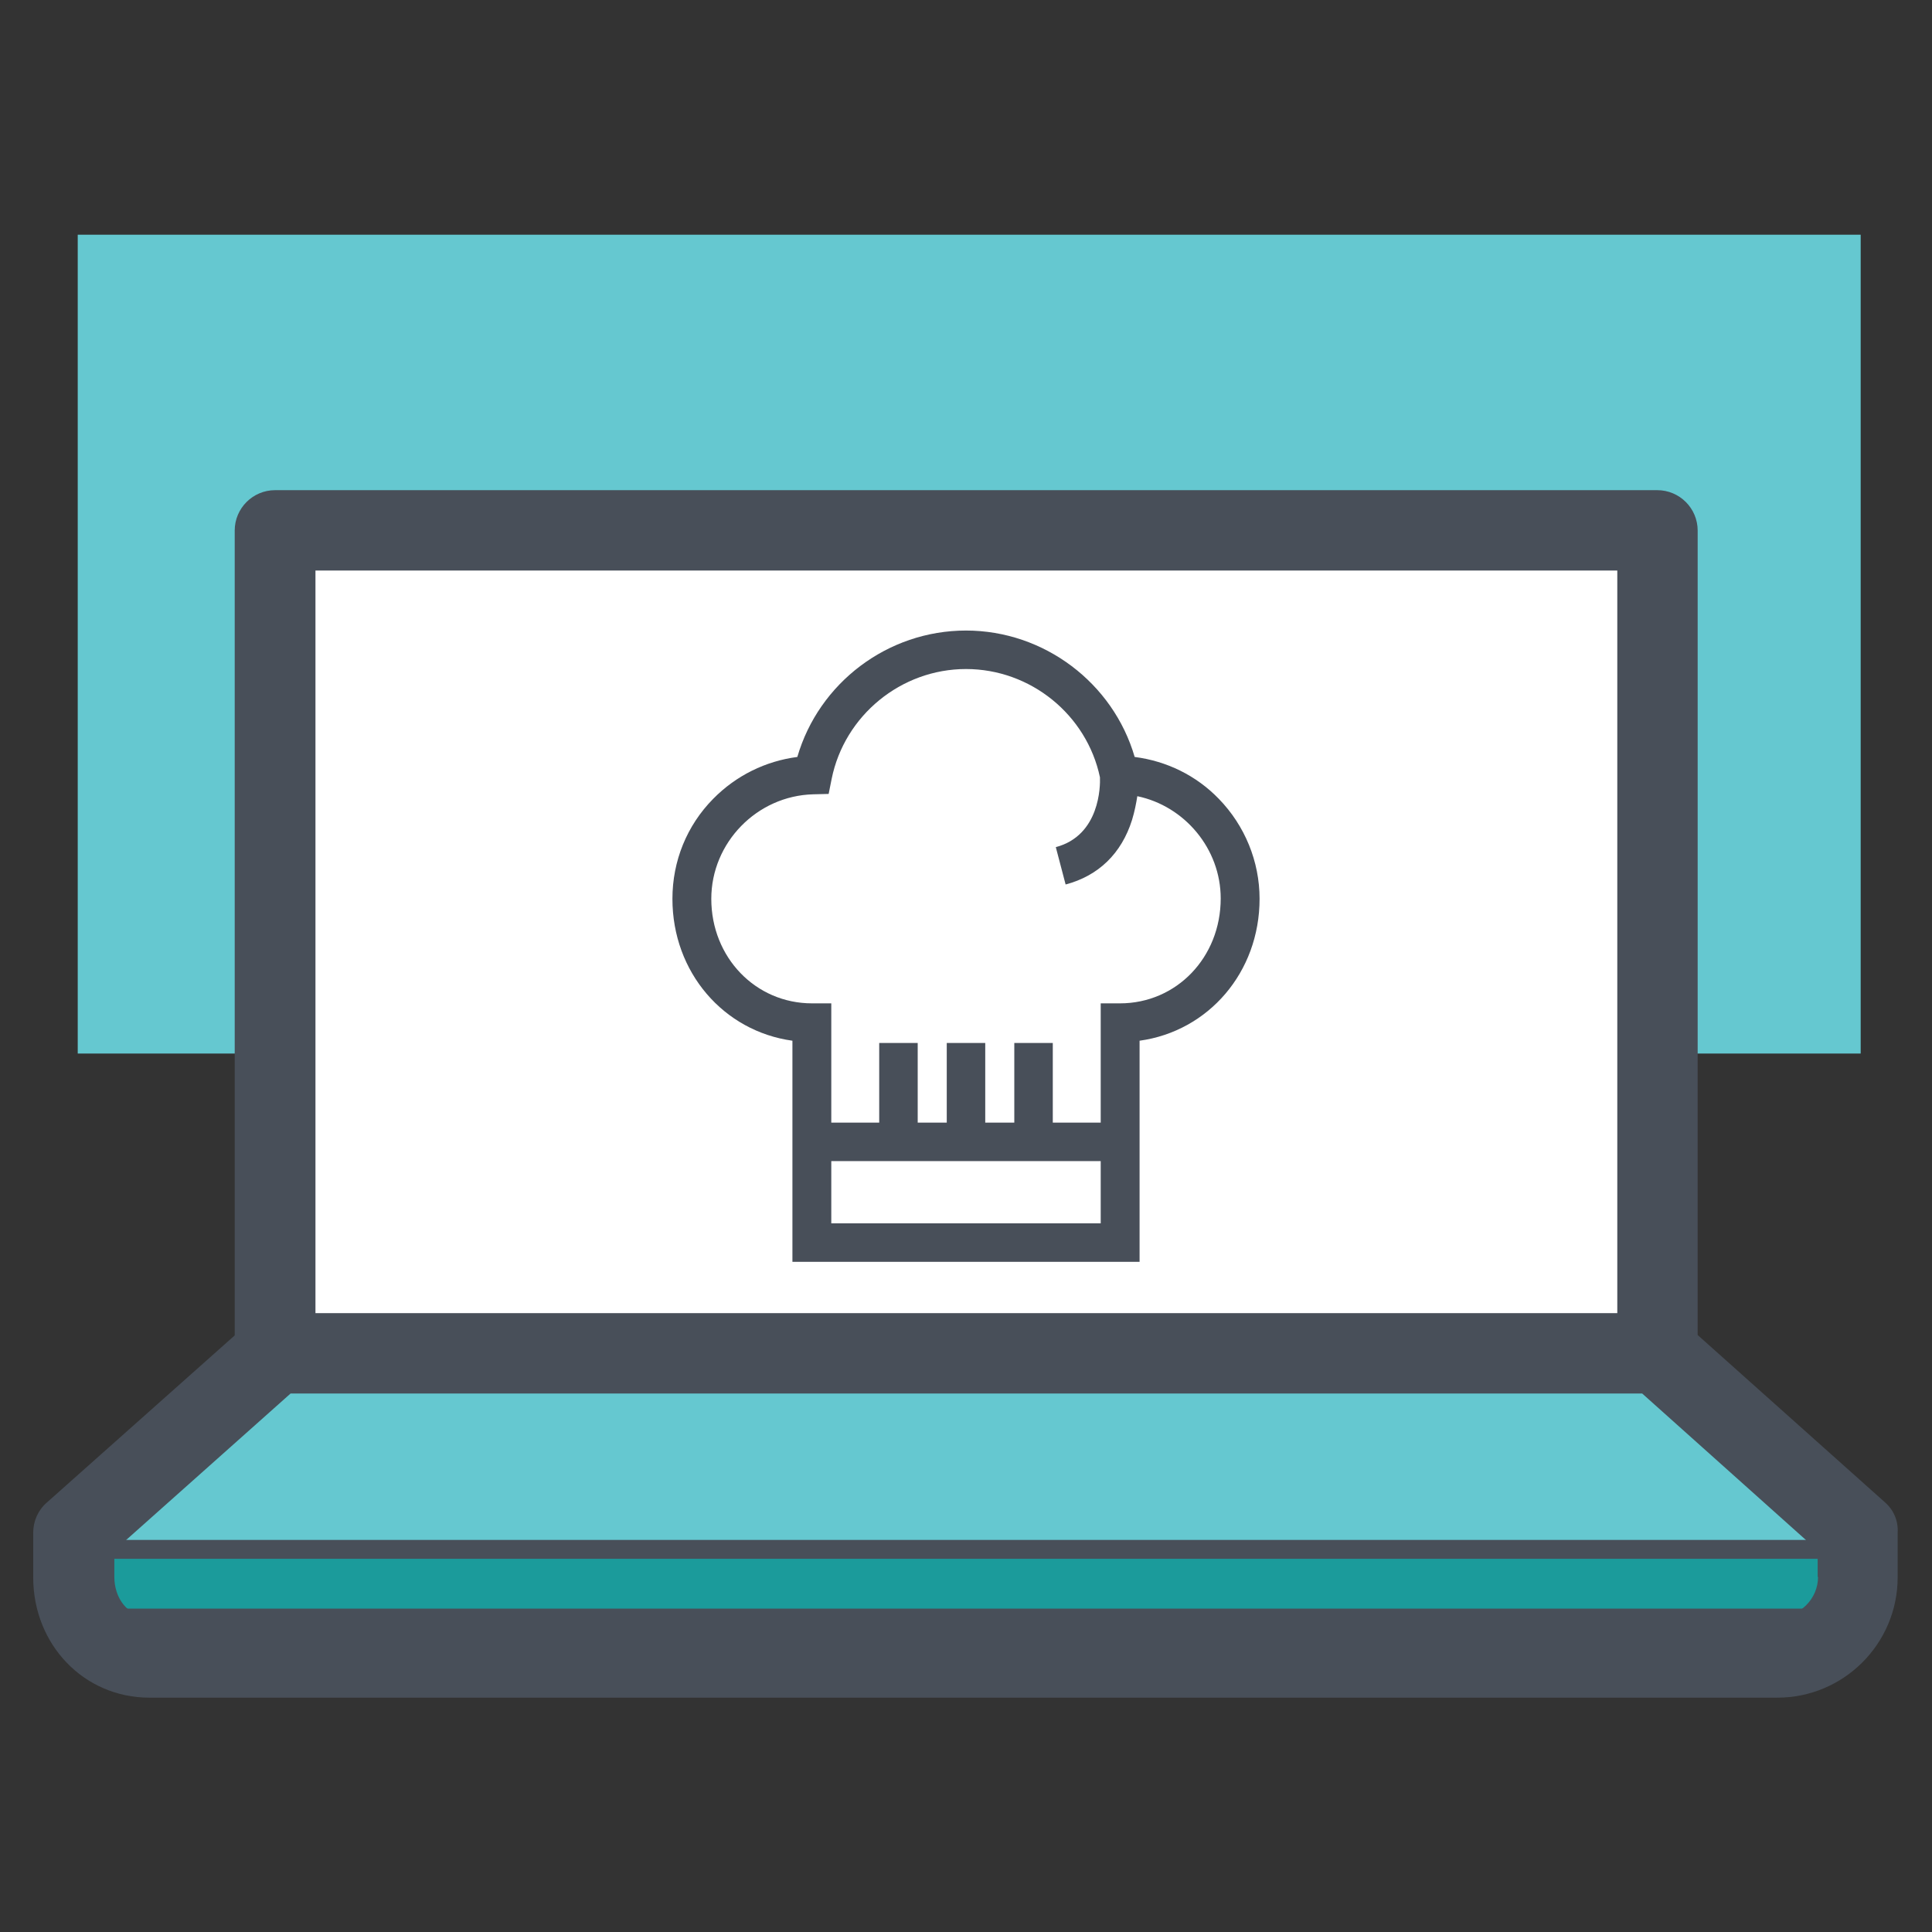 <?xml version="1.0" encoding="utf-8"?>
<!-- Generator: Adobe Illustrator 21.0.2, SVG Export Plug-In . SVG Version: 6.00 Build 0)  -->
<svg version="1.1" id="Layer_1" xmlns="http://www.w3.org/2000/svg" xmlns:xlink="http://www.w3.org/1999/xlink" x="0px" y="0px"
	 viewBox="0 0 512 512" style="enable-background:new 0 0 512 512;" xml:space="preserve">
<rect x="0" y="0" width="512" height="512" fill="#333333" stroke="none"/>
<style type="text/css">
	.st0{opacity:0.3;fill:#FFC400;stroke:#FFE8B6;stroke-miterlimit:10;}
	.st1{fill:#FFFFFF;}
	.st2{fill:#FA5565;}
	.st3{fill:#F4F3DC;}
	.st4{fill:#F5F7FA;}
	.st5{fill:#65C8D0;}
	.st6{fill:#009245;}
	.st7{fill:#F7931E;}
	.st8{fill:#FBB03B;}
	.st9{fill:#E5E8EC;stroke:#484F59;stroke-width:16;stroke-miterlimit:10;}
	.st10{fill:#F7F8FC;}
	.st11{fill:#FFC400;}
	.st12{fill:#FFDC69;}
	.st13{fill:#FFC400;stroke:#484F59;stroke-width:16;stroke-miterlimit:10;}
	.st14{fill:none;stroke:#484F59;stroke-width:16;stroke-miterlimit:10;}
	.st15{fill:none;stroke:#484F59;stroke-width:14;stroke-miterlimit:10;}
	.st16{fill:none;stroke:#484F59;stroke-width:12;stroke-miterlimit:10;}
	.st17{fill:#1B9B9B;}
	.st18{fill:#1B9B9B;stroke:#484F59;stroke-width:16;stroke-miterlimit:10;}
	.st19{fill:#484F59;stroke:#FFFFFF;stroke-width:12;stroke-miterlimit:10;}
	.st20{fill:#FFFFFF;stroke:#484F59;stroke-width:16;stroke-miterlimit:10;}
	.st21{fill:#C69C6D;}
	.st22{fill:#A67C52;}
	.st23{fill:#484F59;stroke:#FFFFFF;stroke-width:8;stroke-miterlimit:10;}
	.st24{fill:#8CC63F;}
	.st25{fill:#464F57;}
	.st26{fill:#BDCCD4;}
	.st27{fill:#484F59;}
	.st28{fill:#29ABE2;}
	.st29{fill:#FF7BAC;}
	.st30{opacity:0.5;fill:#65C8D0;}
	.st31{fill:#1B9B9B;stroke:#484F59;stroke-width:10;stroke-miterlimit:10;}
	.st32{fill:#CAE4EA;}
	.st33{opacity:0.7;fill:#29ABE2;}
	.st34{fill:#D3CCC7;}
	.st35{fill:#22B573;}
	.st36{opacity:0.2;fill:#C69C6D;}
	.st37{opacity:0.8;fill:#65C8D0;}
	.st38{opacity:0.6;fill:#65C8D0;}
	.st39{fill:#E6E6E6;}
	.st40{fill:#14597F;}
	.st41{fill:#0071BC;}
	.st42{fill:#484F59;stroke:#FFFFFF;stroke-width:9;stroke-miterlimit:10;}
	.st43{fill:#484F59;stroke:#FFFFFF;stroke-width:2;stroke-miterlimit:10;}
	.st44{fill:#FFFFFF;stroke:#484F59;stroke-width:4;stroke-miterlimit:10;}
	.st45{fill:#484F59;stroke:#FFFFFF;stroke-width:4;stroke-miterlimit:10;}
	.st46{fill:#FFE8B6;}
	.st47{opacity:0.6;fill:#C69C6D;}
	.st48{fill:none;stroke:#484F59;stroke-width:4;stroke-linecap:round;stroke-linejoin:round;}
	.st49{fill:none;stroke:#484F59;stroke-width:4;stroke-linecap:round;stroke-linejoin:round;stroke-dasharray:12.973,12.973;}
	.st50{fill:none;stroke:#484F59;stroke-width:4;stroke-linecap:round;stroke-linejoin:round;stroke-dasharray:10.739,10.739;}
	.st51{opacity:0.6;fill:#FFDC69;}
	.st52{fill:#484F59;stroke:#FFFFFF;stroke-width:6;stroke-miterlimit:10;}
</style>
<rect x="20.6" y="62.2" class="st5" width="472.5" height="217"/>
<rect x="71.6" y="139.6" class="st1" width="363" height="213.7"/>
<rect x="20" y="408.1" class="st31" width="469.3" height="23.2"/>
<polygon class="st5" points="488.3,408.1 19,408.1 59.6,368.7 450,368.7 "/>
<path class="st27" d="M499.5,398.1l-49.6-44.3V140.6c0-5.9-4.8-10.7-10.7-10.7H72.9c-5.9,0-10.7,4.8-10.7,10.7v213.3l-49.8,44.3
	c-2.3,2-3.6,4.9-3.6,8v11.8c0,17.9,13.5,31.9,30.8,31.9h431.4c17.6,0,31.9-14.3,31.9-31.9v-11.8C503.1,403,501.8,400.1,499.5,398.1
	L499.5,398.1z M428.6,151.2V348h-345V151.2H428.6z M481.8,417.9c0,5.8-4.8,10.6-10.6,10.6H39.8c-6.3,0-9.5-5.3-9.5-10.6v-7L77,369.3
	h358.2l46.5,41.6V417.9z M481.8,417.9"/>
<g>
	<path class="st27" d="M296.8,265.9h-5.1v31.6H279v-21.1h-10.2v21.1h-7.7v-21.1h-10.2v21.1h-7.7v-21.1H233v21.1h-12.7v-31.6h-5.1
		c-15,0-26.7-12.2-26.7-27.7c0-14.9,12.1-27.3,27-27.7l4.1-0.1l0.8-4c3.4-16.8,18.4-29.1,35.6-29.1c17.1,0,32,12.1,35.5,28.7
		c0.1,2.3,0,15.4-11.7,18.5l2.6,9.9c8.7-2.3,14.8-8.2,17.6-17.1c0.7-2.3,1.1-4.4,1.4-6.3c12.5,2.6,22.1,13.9,22.1,27.1
		C323.5,253.7,311.8,265.9,296.8,265.9L296.8,265.9z M220.3,324.2v-16.5h71.4v16.5H220.3L220.3,324.2z M323,211.7
		c-6-6.2-13.8-10-22.3-11.1c-5.7-19.6-24-33.5-44.7-33.5c-20.8,0-39,13.9-44.7,33.5c-8.4,1.1-16.2,4.9-22.3,11.1
		c-7,7.1-10.8,16.5-10.8,26.5c0,19.5,13.6,35.1,31.8,37.6v58.6H302v-58.6c18.2-2.5,31.8-18.1,31.8-37.6
		C333.8,228.3,329.9,218.8,323,211.7L323,211.7z"/>
</g>
</svg>
